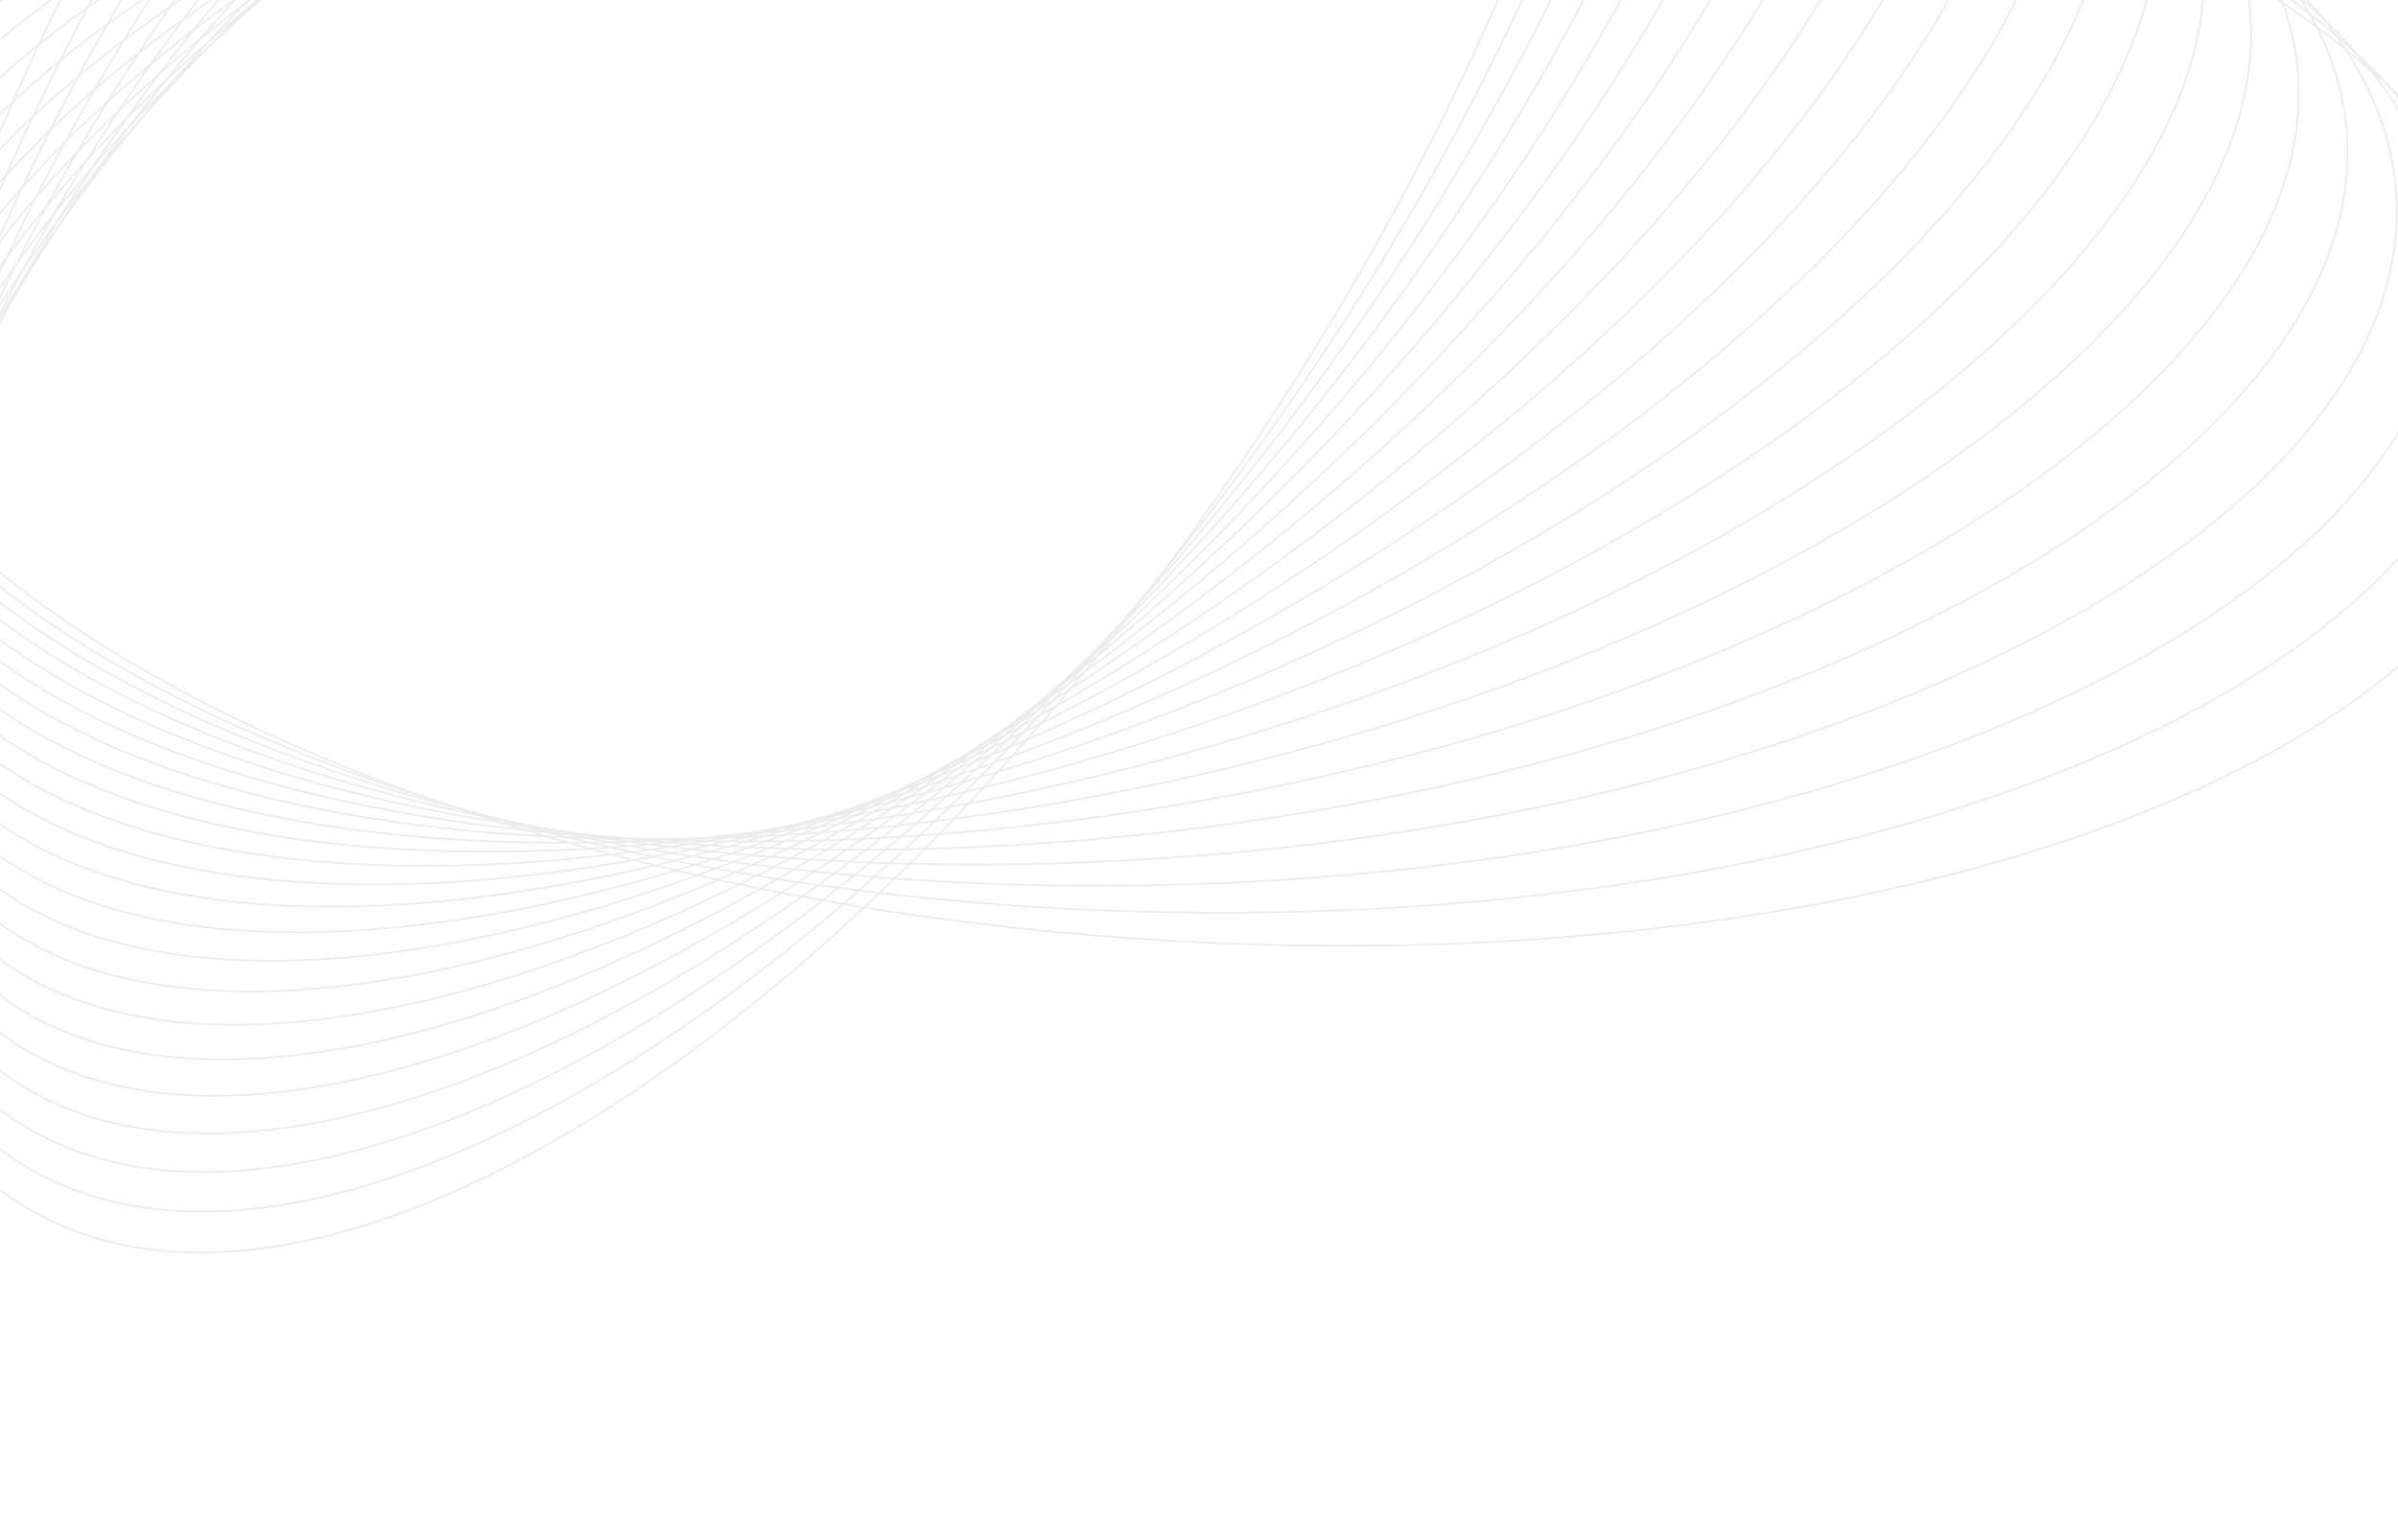 <svg width="1440" height="925" viewBox="0 0 1440 925" fill="none" xmlns="http://www.w3.org/2000/svg">
<g opacity="0.4">
<path d="M1529.58 246.377C1544.72 38.693 1187.84 -156.062 732.457 -188.621C277.074 -221.179 -104.365 -79.211 -119.51 128.473C-134.656 336.158 222.227 530.913 677.611 563.471C1132.99 596.03 1514.43 454.062 1529.58 246.377Z" stroke="#CDCDCD" stroke-miterlimit="10"/>
<path d="M1499.27 203.016C1505.21 -0.035 1149.04 -174.999 703.728 -187.777C258.421 -200.555 -107.39 -46.309 -113.333 156.742C-119.276 359.793 236.899 534.757 682.206 547.535C1127.51 560.314 1493.32 406.067 1499.27 203.016Z" stroke="#CDCDCD" stroke-miterlimit="10"/>
<path d="M687.118 531.811C1122.28 524.816 1472.4 358.275 1469.15 159.83C1465.9 -38.615 1110.49 -193.817 675.337 -186.823C240.179 -179.828 -109.949 -13.287 -106.695 185.159C-103.442 383.604 251.961 538.805 687.118 531.811Z" stroke="#CDCDCD" stroke-miterlimit="10"/>
<path d="M691.824 515.954C1116.88 489.18 1451.36 310.338 1438.91 116.499C1426.45 -77.339 1071.78 -212.772 646.725 -185.998C221.669 -159.224 -112.81 19.618 -100.357 213.456C-87.903 407.295 266.768 542.727 691.824 515.954Z" stroke="#CDCDCD" stroke-miterlimit="10"/>
<path d="M696.434 500.152C1111.44 453.624 1430.32 262.526 1408.69 73.321C1387.05 -115.884 1033.08 -231.546 618.081 -185.019C203.079 -138.491 -115.808 52.607 -94.171 241.812C-72.535 431.016 281.431 546.679 696.434 500.152Z" stroke="#CDCDCD" stroke-miterlimit="10"/>
<path d="M700.955 484.482C1105.83 418.187 1409.05 214.769 1378.21 30.134C1347.37 -154.5 994.161 -250.434 589.286 -184.139C184.411 -117.844 -118.807 85.574 -87.97 270.209C-57.134 454.843 296.08 550.777 700.955 484.482Z" stroke="#CDCDCD" stroke-miterlimit="10"/>
<path d="M705.704 468.604C1100.5 382.514 1388.09 166.821 1348.06 -13.161C1308.03 -193.143 955.531 -269.258 560.737 -183.168C165.942 -97.078 -121.65 118.615 -81.618 298.597C-41.586 478.578 310.91 554.693 705.704 468.604Z" stroke="#CDCDCD" stroke-miterlimit="10"/>
<path d="M710.341 452.874C1095 347.033 1366.93 119.038 1317.7 -56.369C1268.47 -231.775 916.732 -288.169 532.07 -182.329C147.408 -76.488 -124.515 151.508 -75.286 326.914C-26.058 502.32 325.679 558.715 710.341 452.874Z" stroke="#CDCDCD" stroke-miterlimit="10"/>
<path d="M715.096 436.899C1089.62 311.233 1345.86 70.934 1287.42 -99.824C1228.98 -270.582 877.989 -307.137 503.465 -181.471C128.94 -55.806 -127.297 184.493 -68.856 355.252C-10.416 526.01 340.572 562.565 715.096 436.899Z" stroke="#CDCDCD" stroke-miterlimit="10"/>
<path d="M719.808 421.149C1084.26 275.717 1324.88 23.122 1257.25 -143.037C1189.62 -309.196 839.35 -325.998 474.898 -180.566C110.447 -35.134 -130.175 217.46 -62.545 383.619C5.085 549.778 355.356 566.581 719.808 421.149Z" stroke="#CDCDCD" stroke-miterlimit="10"/>
<path d="M724.476 405.479C1078.82 240.303 1303.8 -24.592 1226.97 -186.181C1150.14 -347.769 800.601 -344.861 446.254 -179.685C91.907 -14.509 -133.066 250.386 -56.237 411.975C20.592 573.564 370.129 570.656 724.476 405.479Z" stroke="#CDCDCD" stroke-miterlimit="10"/>
<path d="M729.223 389.567C1073.45 204.587 1282.74 -72.62 1196.7 -229.591C1110.66 -386.563 761.866 -363.857 417.644 -178.877C73.422 6.103 -135.876 283.309 -49.835 440.281C36.205 597.252 385.001 574.547 729.223 389.567Z" stroke="#CDCDCD" stroke-miterlimit="10"/>
<path d="M733.833 373.79C1067.97 169.058 1261.66 -120.403 1166.45 -272.74C1071.24 -425.076 723.195 -382.601 389.061 -177.869C54.928 26.864 -138.762 316.325 -43.556 468.662C51.651 620.998 399.699 578.523 733.833 373.79Z" stroke="#CDCDCD" stroke-miterlimit="10"/>
<path d="M738.6 357.842C1062.62 133.279 1240.64 -168.506 1136.23 -316.214C1031.81 -463.923 684.495 -401.619 360.477 -177.056C36.458 47.507 -141.565 349.292 -37.149 497C67.267 644.708 414.582 582.405 738.6 357.842Z" stroke="#CDCDCD" stroke-miterlimit="10"/>
<path d="M743.15 341.926C1057.07 97.59 1219.44 -216.51 1105.81 -359.637C992.187 -502.764 645.591 -420.717 331.67 -176.382C17.749 67.954 -144.621 382.054 -30.994 525.181C82.633 668.308 429.229 586.262 743.15 341.926Z" stroke="#CDCDCD" stroke-miterlimit="10"/>
<path d="M747.695 326.23C1051.54 62.113 1198.3 -264.269 1075.51 -402.766C952.712 -541.262 606.854 -439.427 303.013 -175.31C-0.829 88.807 -147.595 415.19 -24.8 553.686C97.996 692.182 443.854 590.347 747.695 326.23Z" stroke="#CDCDCD" stroke-miterlimit="10"/>
<path d="M752.389 310.37C1046.08 26.488 1177.18 -312.167 1045.19 -446.037C913.21 -579.907 568.13 -458.299 274.434 -174.416C-19.261 109.466 -150.354 448.121 -18.37 581.991C113.613 715.861 458.694 594.252 752.389 310.37Z" stroke="#CDCDCD" stroke-miterlimit="10"/>
<path d="M757.095 294.575C1040.69 -9.094 1156.14 -360.066 1014.95 -489.344C873.753 -618.621 529.391 -477.249 245.791 -173.58C-37.808 130.089 -153.252 481.062 -12.059 610.339C129.134 739.616 473.496 598.244 757.095 294.575Z" stroke="#CDCDCD" stroke-miterlimit="10"/>
<path d="M761.704 278.733C1035.21 -44.7 1135.05 -407.947 984.697 -532.601C834.343 -657.255 490.734 -496.113 217.225 -172.679C-56.285 150.754 -156.122 514.001 -5.768 638.655C144.586 763.31 488.195 602.167 761.704 278.733Z" stroke="#CDCDCD" stroke-miterlimit="10"/>
<path d="M766.381 262.832C1029.77 -80.376 1113.94 -455.915 954.396 -575.956C794.848 -695.998 451.992 -515.086 188.606 -171.877C-74.78 171.331 -158.958 546.87 0.591 666.911C160.139 786.953 502.995 606.04 766.381 262.832Z" stroke="#CDCDCD" stroke-miterlimit="10"/>
<path d="M771.062 247.011C1024.32 -115.955 1092.84 -503.774 924.103 -619.206C755.363 -734.638 413.263 -533.971 160.001 -171.004C-93.261 191.962 -161.78 579.781 6.96 695.213C175.7 810.645 517.8 609.978 771.062 247.011Z" stroke="#CDCDCD" stroke-miterlimit="10"/>
<path d="M775.769 231.466C1018.99 -151.262 1071.92 -551.398 893.981 -662.262C716.043 -773.127 374.623 -552.738 131.398 -170.01C-111.827 212.718 -164.753 612.854 13.185 723.719C191.124 834.583 532.544 614.194 775.769 231.466Z" stroke="#CDCDCD" stroke-miterlimit="10"/>
</g>
</svg>

